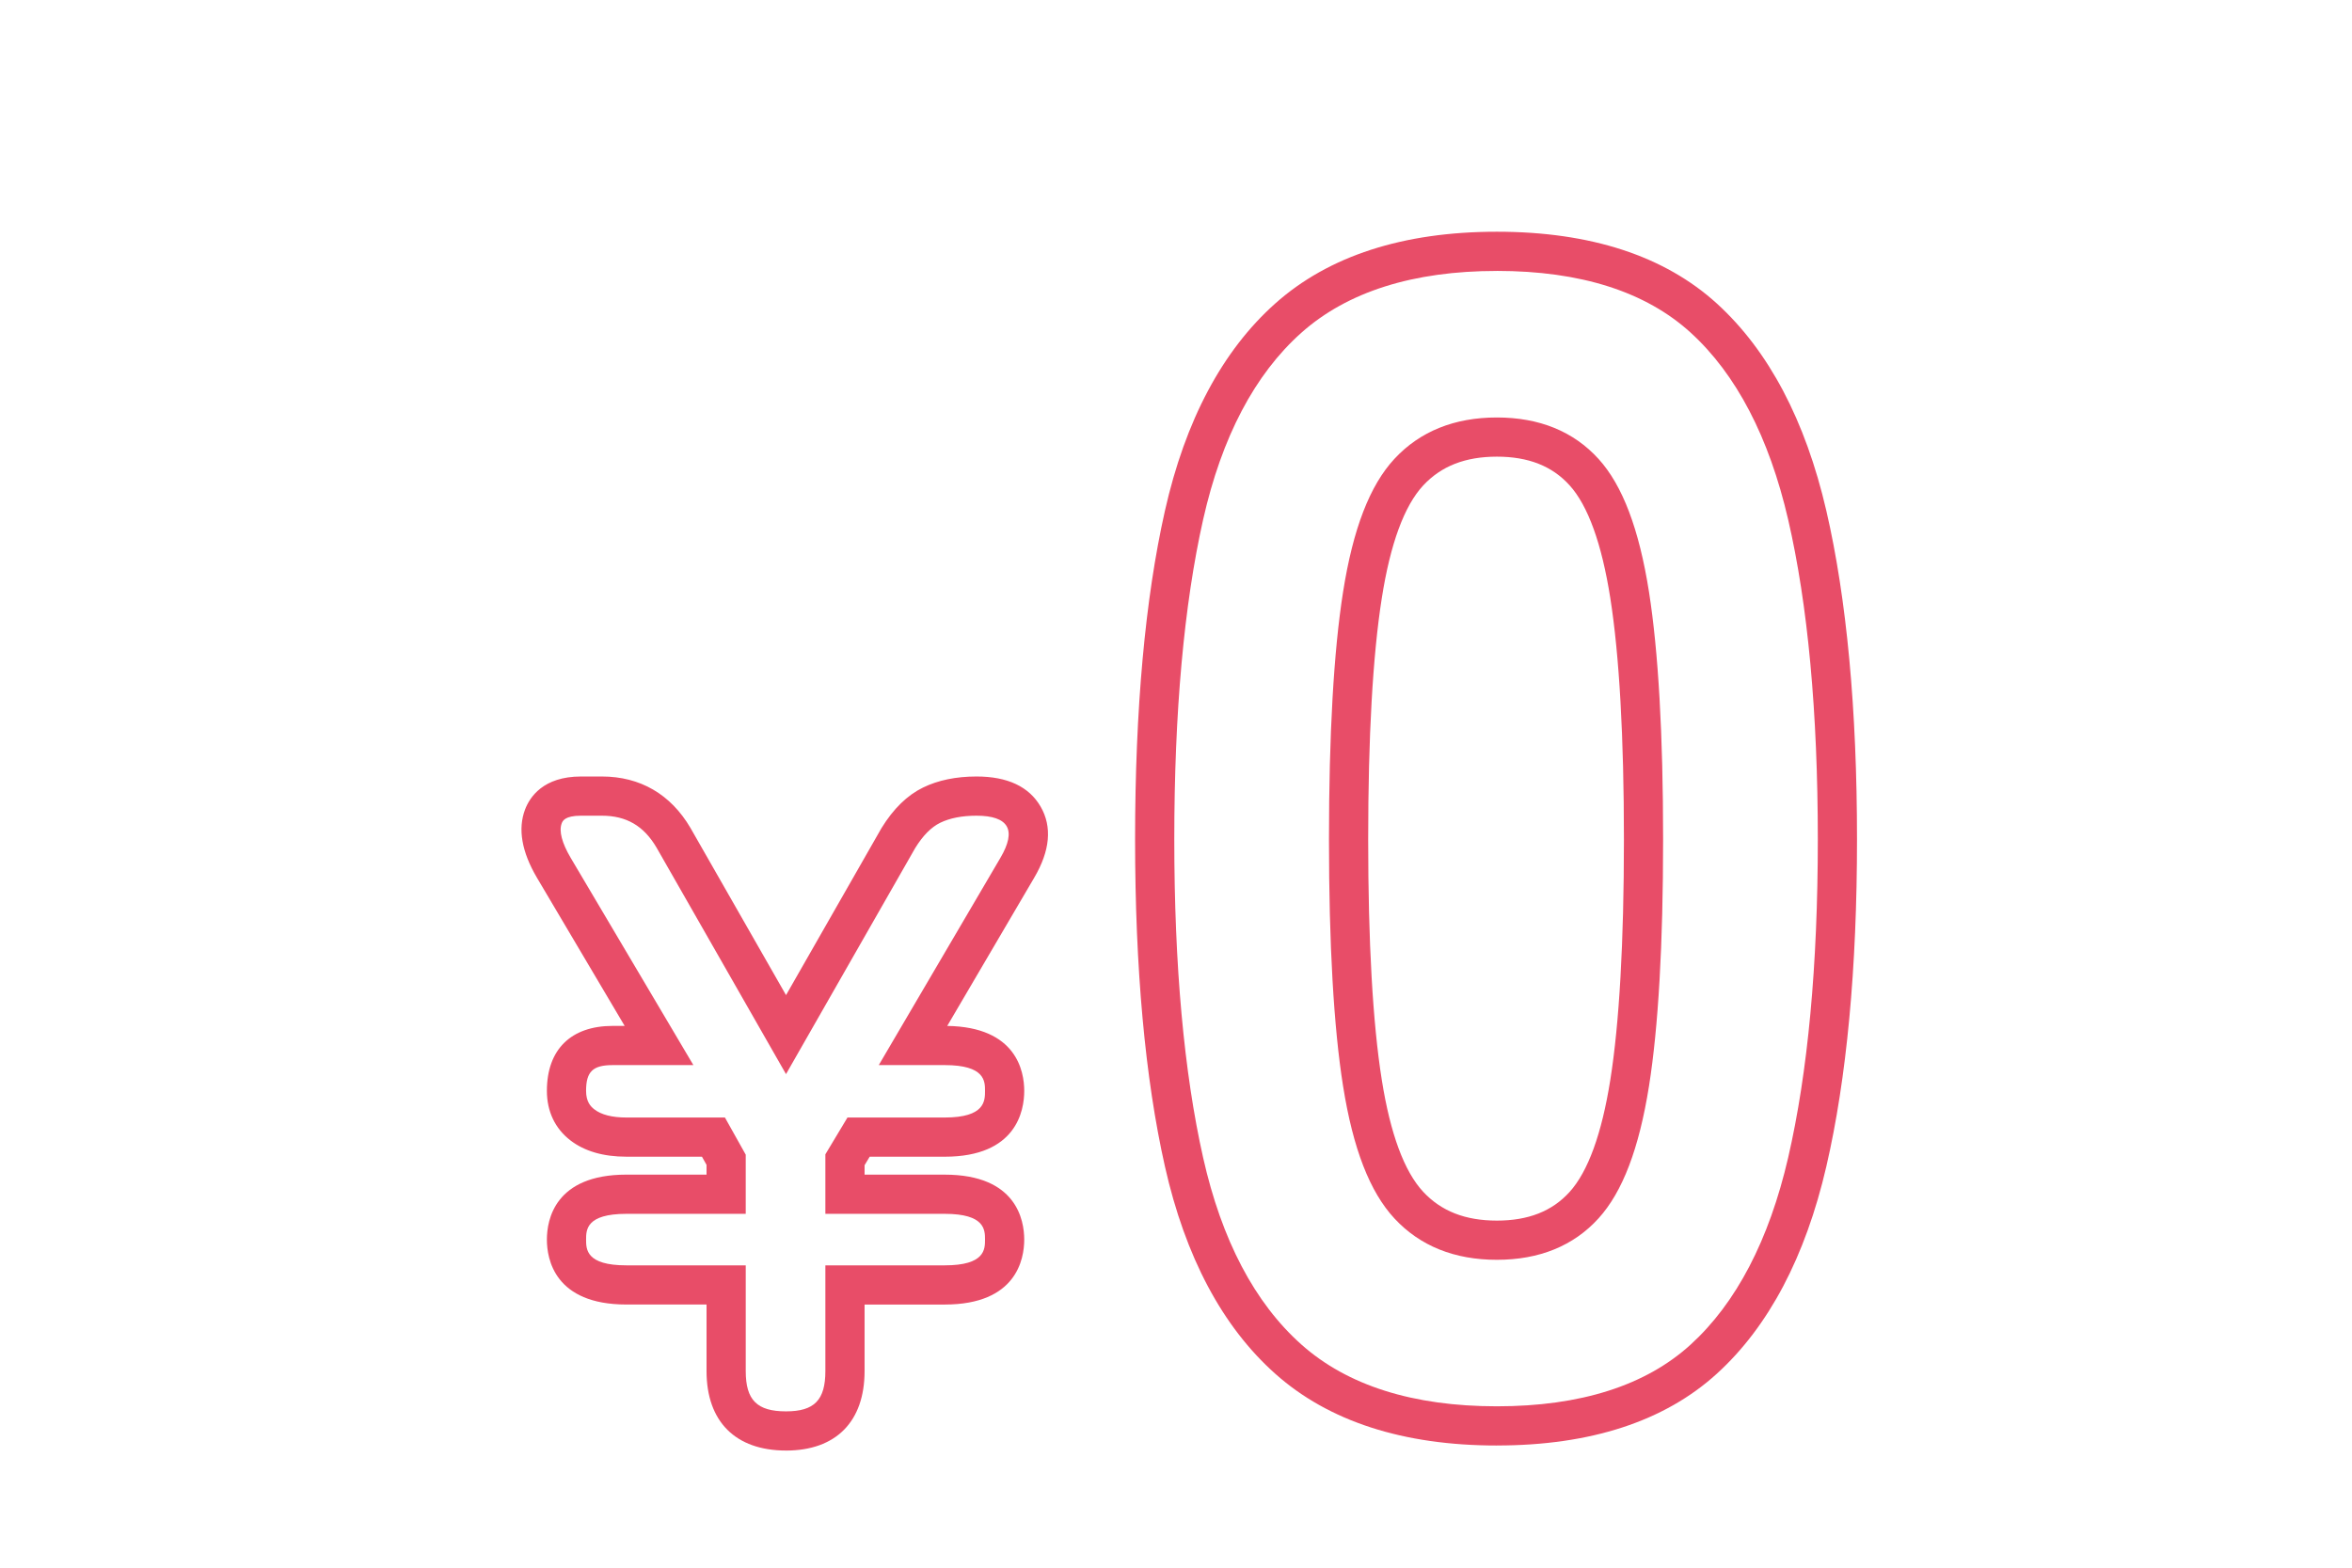<?xml version="1.0" encoding="UTF-8"?><svg id="_レイヤー_2" xmlns="http://www.w3.org/2000/svg" width="180" height="120" viewBox="0 0 180 120"><defs><style>.cls-1{fill:#e84d68;}.cls-1,.cls-2{stroke-width:0px;}.cls-2{fill:none;}</style></defs><g id="seoテキスト"><path class="cls-1" d="M60.154,111.033c-3.865,0-6.082-2.217-6.082-6.082v-5.095h-6.136c-5.489,0-6.082-3.477-6.082-4.971,0-1.495.593-4.972,6.082-4.972h6.136v-.746l-.351-.627h-5.785c-1.768,0-3.209-.421-4.284-1.25-1.176-.908-1.798-2.219-1.798-3.791,0-3.159,1.837-4.971,5.041-4.971h.91l-6.713-11.343c-1.166-1.979-1.471-3.733-.911-5.217.356-.944,1.387-2.531,4.284-2.531h1.597c2.924,0,5.268,1.36,6.778,3.935l7.315,12.8,7.306-12.785c.913-1.485,1.974-2.516,3.179-3.104,1.149-.561,2.527-.846,4.094-.846,2.37,0,4.021.777,4.908,2.311.889,1.541.723,3.368-.492,5.435l-6.658,11.347c5.314.079,5.893,3.492,5.893,4.97,0,1.516-.593,5.041-6.082,5.041h-5.746l-.391.651v.722h6.136c5.489,0,6.082,3.477,6.082,4.972,0,1.494-.593,4.971-6.082,4.971h-6.136v5.095c0,3.865-2.191,6.082-6.012,6.082ZM47.936,92.914c-3.082,0-3.082,1.234-3.082,1.972s0,1.971,3.082,1.971h9.136v8.095c0,2.218.864,3.082,3.082,3.082,2.167,0,3.012-.864,3.012-3.082v-8.095h9.136c3.082,0,3.082-1.233,3.082-1.971s0-1.972-3.082-1.972h-9.136v-4.554l1.692-2.819h7.444c3.082,0,3.082-1.277,3.082-2.041,0-.737,0-1.971-3.082-1.971h-5.049l9.309-15.865c.628-1.067.79-1.88.481-2.414-.311-.538-1.088-.812-2.311-.812-1.107,0-2.042.183-2.778.542-.686.335-1.33.986-1.915,1.938l-9.885,17.302-9.911-17.344c-.974-1.658-2.305-2.438-4.182-2.438h-1.597c-1.254,0-1.411.414-1.478.591-.221.584.017,1.494.688,2.633l9.391,15.867h-6.171c-1.525,0-2.041.497-2.041,1.971,0,.823.337,1.189.631,1.416.537.415,1.362.625,2.451.625h7.544l1.592,2.844v4.529h-9.136Z"/><path class="cls-1" d="M114.556,110.648c-7.167,0-12.873-1.848-16.96-5.493-4.044-3.604-6.886-8.946-8.446-15.879-1.514-6.729-2.281-15.146-2.281-25.021,0-9.954.768-18.414,2.281-25.145,1.56-6.931,4.402-12.273,8.446-15.879,4.088-3.645,9.794-5.493,16.959-5.493,7.17,0,12.838,1.852,16.847,5.505,3.952,3.601,6.768,8.936,8.37,15.858,1.557,6.734,2.346,15.197,2.346,25.153,0,9.876-.789,18.297-2.346,25.029-1.602,6.924-4.418,12.26-8.37,15.859-4.007,3.652-9.675,5.504-16.847,5.504ZM114.556,20.739c-6.406,0-11.441,1.593-14.963,4.733-3.567,3.18-6.096,7.99-7.516,14.297-1.465,6.515-2.208,14.753-2.208,24.486,0,9.652.743,17.85,2.208,24.362,1.419,6.309,3.948,11.119,7.516,14.298,3.521,3.141,8.555,4.732,14.963,4.732,6.401,0,11.389-1.588,14.827-4.721,3.493-3.183,6.005-8,7.467-14.318,1.505-6.511,2.269-14.704,2.269-24.354,0-9.729-.763-17.965-2.269-24.478-1.462-6.317-3.975-11.135-7.467-14.317-3.439-3.133-8.427-4.722-14.827-4.722ZM114.556,96.433c-3.249,0-5.884-1.062-7.833-3.159-1.888-2.028-3.176-5.346-3.937-10.139-.716-4.499-1.079-10.851-1.079-18.879,0-8.026.363-14.398,1.078-18.938.76-4.834,2.048-8.172,3.938-10.202,1.95-2.097,4.585-3.16,7.832-3.16,3.253,0,5.872,1.067,7.783,3.174,1.838,2.027,3.102,5.36,3.862,10.188.715,4.553,1.078,10.925,1.078,18.938,0,8.016-.363,14.367-1.079,18.879-.761,4.787-2.024,8.1-3.862,10.125-1.909,2.105-4.528,3.173-7.783,3.173ZM114.556,34.955c-2.413,0-4.257.721-5.636,2.203-1.449,1.558-2.515,4.459-3.17,8.625-.691,4.388-1.042,10.602-1.042,18.473s.351,14.064,1.042,18.408c.655,4.128,1.721,7.01,3.17,8.565,1.378,1.482,3.221,2.203,5.636,2.203,2.406,0,4.226-.716,5.561-2.188,1.414-1.559,2.464-4.445,3.121-8.58.691-4.355,1.042-10.55,1.042-18.408s-.351-14.073-1.042-18.473c-.657-4.173-1.707-7.08-3.121-8.639-1.336-1.474-3.155-2.189-5.561-2.189Z"/><rect class="cls-2" width="180" height="120"/></g></svg>